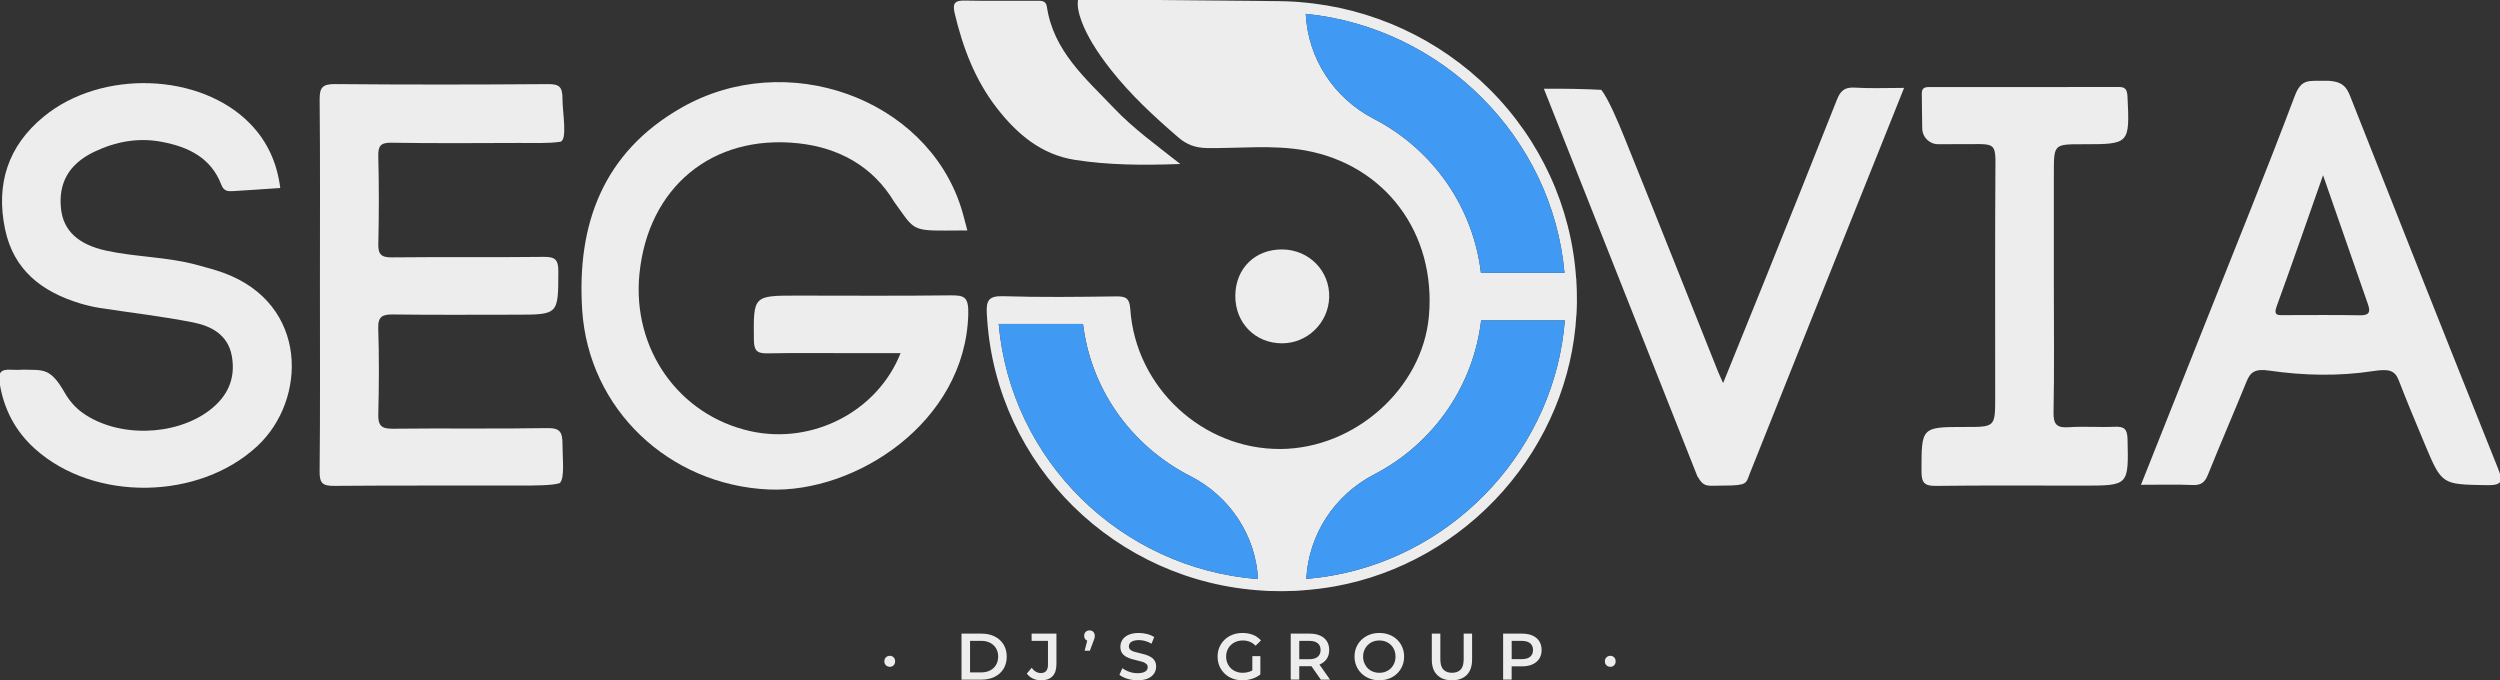 <?xml version="1.0" encoding="UTF-8" standalone="yes"?>
<svg version="1.1" id="Capa_1" xmlns="http://www.w3.org/2000/svg" xmlns:xlink="http://www.w3.org/1999/xlink" x="0px" y="0px" viewBox="0 0 1040 283" style="enable-background:new 0 0 1040 283;" xml:space="preserve">
  <rect x="0" y="0" width="1040" height="283" fill="#333333" stroke="none"/>
  <style type="text/css">&#xD;
	.st0{fill:#EDEDED;}&#xD;
	.st1{fill:#409AF4;}&#xD;
</style>
  <path class="st0" d="M402.42,95.86c-3.48,0-6.37,0.04-9.22,0.06C379,96,380,95,372,84c-9-15-23.28-22.6-39.92-24.39&#xD;&#xA;&#x9;c-35.85-3.84-62.52,18.34-66.08,54.4c-3.08,31.21,16.43,58.79,46.25,65.37c25.63,5.66,52.71-8.06,62.39-32.47&#xD;&#xA;&#x9;c-6.97,0-13.57,0-20.16,0c-11.63,0-23.26-0.15-34.89,0.08c-4.1,0.08-5.92-0.55-5.97-5.41c-0.2-18.61-0.41-18.61,18.13-18.61&#xD;&#xA;&#x9;c21.08,0,42.16,0.17,63.23-0.1c6.06-0.08,8.05,0.4,7.82,7.99c-1.33,45.02-47.06,74.34-82.93,72.77&#xD;&#xA;&#x9;c-41.45-1.81-75.01-33.3-77.68-74.7c-2.31-35.84,8.82-65.61,41.29-84.13c43.69-24.93,101.71-3.98,116.29,41.42&#xD;&#xA;&#x9;C400.73,89.2,401.43,92.24,402.42,95.86z"/>
  <path class="st0" d="M133.09,118.48c0-25.67,0.13-51.35-0.12-77.02c-0.05-4.98,1.14-6.52,6.33-6.48c29.55,0.26,59.1,0.24,88.65,0.01&#xD;&#xA;&#x9;c4.76-0.04,6.04,1.2,6.04,6.02c0,5.98,2.22,17.5-1,17.98c-4.96,0.74-11.24,0.46-17.02,0.48c-17.68,0.06-35.36,0.19-53.04-0.1&#xD;&#xA;&#x9;c-4.58-0.07-5.67,1.26-5.56,5.66c0.31,12.1,0.3,24.22,0.01,36.33c-0.11,4.45,1.17,5.76,5.67,5.71c21.07-0.23,42.14,0.04,63.21-0.21&#xD;&#xA;&#x9;c4.78-0.06,6.02,1.28,6.01,6.03c-0.04,18.01,0.14,18.02-17.82,18.02c-16.95,0-33.91,0.14-50.86-0.09c-4.48-0.06-6.41,0.78-6.24,5.86&#xD;&#xA;&#x9;c0.39,11.86,0.33,23.74,0.02,35.6c-0.12,4.73,1.25,6.13,6.05,6.07c21.31-0.26,42.63,0.11,63.94-0.26c5.58-0.1,6.65,1.46,6.64,6.86&#xD;&#xA;&#x9;C234,191,235,199,232.85,200.97c-2.85,1.03-10.58,1.01-16.12,1.02c-25.92,0.05-51.83-0.09-77.75,0.13&#xD;&#xA;&#x9;c-4.64,0.04-6.07-1.04-6.02-5.89C133.23,170.32,133.09,144.4,133.09,118.48z"/>
  <path class="st0" d="M116.59,78.21c-7.01,0.47-13.25,0.92-19.5,1.28c-2.14,0.12-3.93,0.21-5.04-2.69&#xD;&#xA;&#x9;c-4.29-11.13-13.52-15.63-24.57-17.76c-9.95-1.92-19.28-0.16-28.18,4.06c-10.65,5.06-15.09,13.04-13.91,23.82&#xD;&#xA;&#x9;c0.98,8.98,7.1,14.81,18.74,17.34c12.52,2.72,25.5,2.57,37.92,5.98c3.72,1.02,7.47,1.99,11.08,3.31&#xD;&#xA;&#x9;c35.24,12.96,34.64,52.66,14,71.94c-24.22,22.64-67.89,23.36-92.53,1.27c-8.24-7.39-13.04-16.57-14.77-27.53&#xD;&#xA;&#x9;c-0.67-4.24,0.51-5.66,4.78-5.43c3.4,0.19,3.89-0.06,5.8-0.01C18,154,21,153,26.9,163.32c1.92,3.37,4.42,6.26,7.58,8.5&#xD;&#xA;&#x9;c14.52,10.26,38.27,9.72,52.57-1.06c7.65-5.77,11.12-13.31,9.36-22.8c-1.62-8.7-8.53-12.33-16.01-13.82c-12.78-2.54-25.77-4-38.66-6&#xD;&#xA;&#x9;c-2.85-0.44-5.7-1.1-8.47-1.94c-15.81-4.82-27.62-13.77-31.18-30.92c-3.88-18.7,1.21-34.5,16.01-46.7&#xD;&#xA;&#x9;c24.06-19.84,65.35-18.34,85.97,2.9C111.2,58.82,115.24,67.64,116.59,78.21z"/>
  <path class="st0" d="M890.65,201.67c8.94-22.48,17.5-43.95,26.03-65.43c12.72-32.05,25.75-63.98,37.91-96.24&#xD;&#xA;&#x9;c2.85-7.57,6.03-6.2,12.62-6.4c1.24-0.04,2.49,0.03,3.71,0.27c3.71,0.72,5.28,2.39,6.78,6.2c20.34,51.59,40.78,103.13,61.4,154.61&#xD;&#xA;&#x9;c2.2,5.49,2.01,7.28-4.67,7.15c-18.55-0.35-18.58-0.06-25.63-16.85c-3.73-8.89-7.45-17.79-10.93-26.78&#xD;&#xA;&#x9;c-1.66-4.28-4.25-4.8-10.66-3.82c-14.31,2.18-28.86,1.88-43.19-0.21c-5.94-0.87-7.85,0.61-9.44,4.52&#xD;&#xA;&#x9;c-5.27,12.96-10.86,25.8-16.07,38.78c-1.27,3.17-2.86,4.44-6.34,4.3C905.41,201.48,898.63,201.67,890.65,201.67z M966.39,72.9&#xD;&#xA;&#x9;c-6.92,19.64-12.94,37.11-19.28,54.47c-1.54,4.21,0.81,3.72,3.3,3.72c10.39,0,20.79-0.13,31.17,0.07c3.72,0.07,4.73-1.05,3.51-4.52&#xD;&#xA;&#x9;C979.08,109.45,973.12,92.24,966.39,72.9z"/>
  <path class="st0" d="M706.08,198.07C709,203,710,202,717,202c10,0,9.31-0.96,10.78-4.67c18-45.27,36.16-90.46,54.28-135.68&#xD;&#xA;&#x9;c3.28-8.19,6.56-16.38,10.04-25.09c-7.52,0-14.07,0.3-20.58-0.11c-4.15-0.26-5.91,1.34-7.36,5.02&#xD;&#xA;&#x9;c-10.08,25.56-20.35,51.04-30.6,76.54c-5.4,13.43-10.86,26.83-16.74,41.34c-1.06-2.37-1.58-3.43-2.02-4.52&#xD;&#xA;&#x9;c-12.97-32.47-25.85-64.98-38.95-97.41C673.03,50.4,669,41,666.15,37.37c-7.15-0.37-15.63-0.53-23.9-0.46L706.08,198.07z"/>
  <path class="st0" d="M823.7,59.94c5.3,0.06,6.3,1.06,6.41,6.4c-0.22,32.93-0.11,65.86-0.11,98.8c0,12.48,0,12.48-12.38,12.48&#xD;&#xA;&#x9;c-18.45,0-18.27,0-18.28,18.53c0,4.82,1.36,6.04,6.09,5.98c20.34-0.26,40.68-0.11,61.02-0.11c19.2,0,19.04,0,18.61-19.34&#xD;&#xA;&#x9;c-0.1-4.29-1.47-5.32-5.44-5.14c-6.28,0.29-12.61-0.25-18.88,0.18c-4.95,0.35-6.58-0.97-6.47-6.22c0.35-17.43,0.13-34.87,0.13-52.3&#xD;&#xA;&#x9;c0-15.74,0-31.48,0-47.22c0-11.98,0-11.98,12.09-11.98C886,60,886,60,885.02,39.81c-0.25-2.85-1.06-3.64-3.81-3.63&#xD;&#xA;&#x9;c-25.91,0.08-51.82,0.04-77.73,0.05c-1.92,0-4.08-0.29-4.01,2.72c0.1,4.53,0.05,9.81,0.18,14.58c0.1,3.6,3.04,6.47,6.65,6.46&#xD;&#xA;&#x9;L823.7,59.94z"/>
  <path class="st0" d="M447.23,66.52c13.88,2.15,27.85,2.29,43.77,1.7c-10.44-8.21-19.64-14.88-27.47-23.11&#xD;&#xA;&#x9;c-11.83-12.44-25.3-23.83-28.03-42.32c-0.41-2.8-2.69-2.45-4.6-2.46c-9.87-0.04-19.75,0.12-29.62-0.09&#xD;&#xA;&#x9;c-4.11-0.09-5.08,1.2-4.15,5.18c3.37,14.33,8.5,27.88,17.59,39.57C423.08,55.74,433.15,64.34,447.23,66.52z"/>
  <path class="st0" d="M552.94,123.72c0.34-10.93-8.28-19.79-19.38-19.95c-11.42-0.16-19.63,7.9-19.67,19.31&#xD;&#xA;&#x9;c-0.04,11.29,8.29,19.74,19.44,19.74C543.89,142.82,552.61,134.32,552.94,123.72z"/>
  <path class="st0" d="M655.72,115.82h-0.05l-0.01-0.16c-2-29.48-14.76-57.35-35.93-78.47c-21.1-21.05-49.06-33.93-78.73-36.29&#xD;&#xA;&#x9;l-0.09-0.01c0-0.01,0-0.01,0-0.02c-0.69-0.05-1.39-0.1-2.08-0.15l-0.33-0.03v0.01c-2.14-0.13-4.28-0.21-6.45-0.23L448.5-0.29&#xD;&#xA;&#x9;c-1.02,5.1,2.86,13.18,5.91,18.26c2.28,3.79,4.88,7.42,7.61,10.9c8.27,10.53,18.05,19.57,28.16,28.29&#xD;&#xA;&#x9;c3.56,3.06,7.19,4.36,11.97,4.43c13.55,0.18,27.16-1.42,40.64,0.96c33.44,5.92,54.77,34.52,51.62,69.12&#xD;&#xA;&#x9;c-2.72,29.87-30.7,54.88-61.65,55.11c-32.36,0.24-60.32-25.52-62.55-58.12c-0.33-4.86-2.03-5.42-6.14-5.36&#xD;&#xA;&#x9;c-15.56,0.21-31.13,0.41-46.68-0.08c-5.95-0.19-7.15,1.68-6.9,6.92h0l0,0.03c0.01,0.15,0.02,0.31,0.03,0.46&#xD;&#xA;&#x9;c0.01,0.11,0.02,0.22,0.02,0.33h0l0.11,1.65c4.01,60.98,53.43,109.6,114.94,113.1l0.12,0.01c0,0.01,0,0.01,0,0.01&#xD;&#xA;&#x9;c0.65,0.04,1.31,0.07,1.96,0.1l0.38,0.02v-0.01c3.52,0.14,7.06,0.12,10.64-0.04v0.01l1.16-0.08c0.35-0.02,0.7-0.04,1.05-0.06&#xD;&#xA;&#x9;c0,0,0-0.01,0-0.01l0.28-0.02c4.75-0.31,9.52-0.89,14.2-1.73c26.74-4.81,51.56-18.87,69.88-39.6&#xD;&#xA;&#x9;c18.19-20.58,29.02-46.58,30.51-73.22l0.01-0.13h0.04c0.04-0.8,0.08-1.6,0.11-2.4c0.03-0.99,0.06-1.97,0.07-2.95&#xD;&#xA;&#x9;C656.03,122.32,655.93,119.05,655.72,115.82z M415.46,134.77h35.08c1.57,13.06,6.35,25.66,13.91,36.55&#xD;&#xA;&#x9;c7.79,11.22,18.37,20.44,30.6,26.67c16.66,8.49,27.32,24.78,28.29,42.92C466.16,236.45,420.4,191.43,415.46,134.77z M571.52,49.43&#xD;&#xA;&#x9;c-16.74-8.64-27.42-25.21-28.34-43.68c56.97,5.75,102.63,51.44,107.65,107.75h-34.77c-1.56-13.24-6.35-26.01-13.92-37.04&#xD;&#xA;&#x9;C594.35,65.1,583.76,55.75,571.52,49.43z M554.55,239.36c-3.67,0.66-7.41,1.15-11.14,1.48c0.98-18.39,11.64-34.89,28.27-43.49&#xD;&#xA;&#x9;c12.22-6.32,22.79-15.66,30.57-27.03c7.55-11.04,12.34-23.8,13.9-37.04h34.82C646.91,185.58,606.73,229.98,554.55,239.36z"/>
  <path class="st1" d="M495.05,197.99c-12.23-6.23-22.81-15.46-30.6-26.67c-7.56-10.89-12.35-23.48-13.91-36.55h-35.08&#xD;&#xA;&#x9;c4.94,56.66,50.69,101.68,107.88,106.14C522.38,222.77,511.71,206.48,495.05,197.99z"/>
  <path class="st1" d="M616.07,113.51h34.77C645.81,57.19,600.15,11.5,543.18,5.75c0.92,18.47,11.6,35.04,28.34,43.68&#xD;&#xA;&#x9;c12.24,6.32,22.83,15.66,30.62,27.03C609.71,87.5,614.5,100.26,616.07,113.51z"/>
  <path class="st1" d="M602.25,170.31c-7.78,11.37-18.35,20.72-30.57,27.03c-16.63,8.6-27.29,25.1-28.27,43.49&#xD;&#xA;&#x9;c3.73-0.32,7.47-0.82,11.14-1.48c52.18-9.38,92.36-53.78,96.42-106.08h-34.82C614.59,146.51,609.81,159.28,602.25,170.31z"/>
  <g>
    <path class="st0" d="M370.16,277.39c-0.64,0-1.18-0.21-1.61-0.63c-0.44-0.42-0.66-0.97-0.66-1.64c0-0.69,0.22-1.25,0.66-1.67&#xD;&#xA;&#x9;&#x9;c0.44-0.42,0.97-0.63,1.61-0.63c0.64,0,1.17,0.21,1.58,0.63c0.42,0.42,0.63,0.98,0.63,1.67c0,0.67-0.21,1.22-0.63,1.64&#xD;&#xA;&#x9;&#x9;C371.33,277.19,370.8,277.39,370.16,277.39z"/>
    <path class="st0" d="M399.99,282.73v-19.14h8.39c2.04,0,3.85,0.4,5.43,1.19c1.58,0.79,2.8,1.91,3.68,3.35s1.31,3.12,1.31,5.03&#xD;&#xA;&#x9;&#x9;s-0.44,3.59-1.31,5.03s-2.1,2.56-3.68,3.35c-1.58,0.79-3.39,1.19-5.43,1.19H399.99z M403.54,279.72h4.62&#xD;&#xA;&#x9;&#x9;c1.44,0,2.68-0.27,3.73-0.82c1.05-0.55,1.87-1.31,2.46-2.3c0.59-0.98,0.89-2.13,0.89-3.45c0-1.35-0.3-2.51-0.89-3.47&#xD;&#xA;&#x9;&#x9;c-0.59-0.97-1.41-1.72-2.46-2.27c-1.05-0.55-2.29-0.82-3.73-0.82h-4.62V279.72z"/>
    <path class="st0" d="M433.04,283c-1.2,0-2.32-0.24-3.35-0.71c-1.03-0.47-1.87-1.17-2.53-2.08l2.02-2.41&#xD;&#xA;&#x9;&#x9;c0.53,0.73,1.11,1.28,1.74,1.64s1.33,0.55,2.09,0.55c1.97,0,2.95-1.18,2.95-3.53v-9.87h-6.81v-3.01h10.33v12.69&#xD;&#xA;&#x9;&#x9;c0,2.26-0.55,3.95-1.64,5.06S435.16,283,433.04,283z"/>
    <path class="st0" d="M451.2,270.72l1.56-6.07l0.52,2.05c-0.66,0-1.2-0.2-1.63-0.6c-0.43-0.4-0.64-0.94-0.64-1.61&#xD;&#xA;&#x9;&#x9;c0-0.67,0.21-1.22,0.64-1.63c0.43-0.41,0.95-0.62,1.57-0.62c0.66,0,1.19,0.21,1.6,0.63c0.41,0.42,0.61,0.96,0.61,1.61&#xD;&#xA;&#x9;&#x9;c0,0.2-0.01,0.41-0.04,0.61c-0.03,0.21-0.09,0.45-0.18,0.71c-0.09,0.26-0.22,0.61-0.38,1.03l-1.45,3.88H451.2z"/>
    <path class="st0" d="M473.23,283c-1.49,0-2.92-0.21-4.28-0.64c-1.36-0.43-2.45-0.98-3.27-1.65l1.23-2.76&#xD;&#xA;&#x9;&#x9;c0.77,0.6,1.71,1.1,2.84,1.5c1.13,0.4,2.29,0.6,3.47,0.6c1,0,1.81-0.11,2.43-0.33c0.62-0.22,1.08-0.52,1.37-0.89&#xD;&#xA;&#x9;&#x9;c0.29-0.37,0.44-0.8,0.44-1.27c0-0.58-0.21-1.05-0.63-1.41c-0.42-0.36-0.96-0.64-1.63-0.85c-0.67-0.21-1.4-0.4-2.21-0.57&#xD;&#xA;&#x9;&#x9;c-0.81-0.17-1.62-0.39-2.43-0.64c-0.81-0.25-1.55-0.58-2.23-0.97c-0.67-0.39-1.22-0.92-1.63-1.57s-0.62-1.49-0.62-2.51&#xD;&#xA;&#x9;&#x9;c0-1.04,0.28-1.99,0.83-2.86c0.56-0.87,1.4-1.56,2.54-2.08c1.14-0.52,2.58-0.78,4.33-0.78c1.15,0,2.29,0.15,3.42,0.44&#xD;&#xA;&#x9;&#x9;c1.13,0.29,2.11,0.71,2.95,1.26l-1.12,2.76c-0.86-0.51-1.74-0.89-2.65-1.13c-0.91-0.25-1.79-0.37-2.62-0.37&#xD;&#xA;&#x9;&#x9;c-0.97,0-1.76,0.12-2.38,0.36c-0.62,0.24-1.07,0.55-1.35,0.94c-0.28,0.39-0.42,0.83-0.42,1.3c0,0.58,0.21,1.05,0.61,1.41&#xD;&#xA;&#x9;&#x9;c0.41,0.36,0.95,0.63,1.61,0.83c0.67,0.2,1.41,0.39,2.23,0.57c0.82,0.18,1.63,0.4,2.43,0.64c0.8,0.25,1.54,0.57,2.21,0.96&#xD;&#xA;&#x9;&#x9;c0.67,0.39,1.22,0.91,1.63,1.56c0.41,0.65,0.62,1.47,0.62,2.47c0,1.02-0.28,1.96-0.83,2.83c-0.56,0.87-1.41,1.56-2.56,2.08&#xD;&#xA;&#x9;&#x9;S474.98,283,473.23,283z"/>
    <path class="st0" d="M516.84,283c-1.5,0-2.87-0.24-4.12-0.72c-1.25-0.48-2.34-1.17-3.27-2.06s-1.65-1.93-2.16-3.12&#xD;&#xA;&#x9;&#x9;c-0.51-1.18-0.77-2.5-0.77-3.94c0-1.44,0.25-2.75,0.77-3.94c0.51-1.18,1.23-2.22,2.17-3.12c0.94-0.89,2.03-1.58,3.28-2.06&#xD;&#xA;&#x9;&#x9;c1.25-0.48,2.64-0.72,4.17-0.72c1.6,0,3.06,0.26,4.36,0.79c1.3,0.53,2.4,1.3,3.29,2.32l-2.24,2.19c-0.75-0.75-1.55-1.3-2.42-1.65&#xD;&#xA;&#x9;&#x9;c-0.87-0.36-1.82-0.53-2.86-0.53c-1.02,0-1.96,0.16-2.8,0.49s-1.58,0.79-2.2,1.39c-0.62,0.6-1.1,1.31-1.45,2.13&#xD;&#xA;&#x9;&#x9;c-0.35,0.82-0.52,1.72-0.52,2.71c0,0.97,0.17,1.86,0.52,2.69c0.35,0.83,0.83,1.54,1.45,2.15c0.62,0.6,1.35,1.07,2.19,1.39&#xD;&#xA;&#x9;&#x9;c0.84,0.33,1.77,0.49,2.79,0.49c0.95,0,1.86-0.15,2.75-0.45c0.88-0.3,1.73-0.81,2.53-1.52l2,2.65c-0.98,0.8-2.13,1.41-3.45,1.82&#xD;&#xA;&#x9;&#x9;C519.55,282.79,518.21,283,516.84,283z M520.97,280.1v-7.14h3.34v7.6L520.97,280.1z"/>
    <path class="st0" d="M536.94,282.73v-19.14h7.87c1.7,0,3.15,0.27,4.36,0.81c1.21,0.54,2.15,1.32,2.8,2.34s0.98,2.24,0.98,3.66&#xD;&#xA;&#x9;&#x9;c0,1.4-0.33,2.61-0.98,3.61c-0.66,1-1.59,1.78-2.8,2.32c-1.21,0.55-2.67,0.82-4.36,0.82h-5.88l1.56-1.59v7.16H536.94z&#xD;&#xA;&#x9;&#x9; M540.49,275.95l-1.56-1.72h5.71c1.57,0,2.75-0.34,3.54-1.01c0.79-0.67,1.19-1.61,1.19-2.82c0-1.2-0.4-2.14-1.19-2.8&#xD;&#xA;&#x9;&#x9;s-1.97-1-3.54-1h-5.71l1.56-1.75V275.95z M549.46,282.73l-4.84-6.95h3.8l4.87,6.95H549.46z"/>
    <path class="st0" d="M573.82,283c-1.48,0-2.85-0.25-4.12-0.74s-2.36-1.19-3.29-2.08s-1.65-1.94-2.16-3.13&#xD;&#xA;&#x9;&#x9;c-0.51-1.19-0.77-2.49-0.77-3.9c0-1.42,0.25-2.73,0.77-3.92c0.51-1.19,1.23-2.23,2.16-3.12s2.02-1.57,3.28-2.06&#xD;&#xA;&#x9;&#x9;s2.63-0.74,4.13-0.74c1.48,0,2.84,0.24,4.1,0.72c1.26,0.48,2.35,1.17,3.27,2.05c0.92,0.88,1.64,1.93,2.15,3.13&#xD;&#xA;&#x9;&#x9;c0.51,1.2,0.77,2.51,0.77,3.94s-0.26,2.73-0.77,3.92c-0.51,1.19-1.23,2.24-2.15,3.13c-0.92,0.89-2.01,1.58-3.27,2.06&#xD;&#xA;&#x9;&#x9;C576.66,282.76,575.3,283,573.82,283z M573.82,279.88c0.97,0,1.85-0.16,2.67-0.49c0.81-0.33,1.52-0.79,2.12-1.39&#xD;&#xA;&#x9;&#x9;s1.07-1.31,1.41-2.13s0.51-1.72,0.51-2.71s-0.16-1.89-0.49-2.71c-0.33-0.82-0.8-1.53-1.41-2.13c-0.61-0.6-1.32-1.07-2.13-1.39&#xD;&#xA;&#x9;&#x9;c-0.81-0.33-1.7-0.49-2.67-0.49c-0.97,0-1.86,0.16-2.69,0.49s-1.54,0.8-2.15,1.41s-1.08,1.32-1.42,2.13&#xD;&#xA;&#x9;&#x9;c-0.35,0.81-0.52,1.71-0.52,2.69c0,0.97,0.17,1.86,0.52,2.68c0.35,0.82,0.82,1.54,1.42,2.15c0.6,0.61,1.32,1.08,2.15,1.41&#xD;&#xA;&#x9;&#x9;S572.85,279.88,573.82,279.88z"/>
    <path class="st0" d="M604,283c-2.61,0-4.65-0.74-6.14-2.21c-1.49-1.48-2.23-3.62-2.23-6.43v-10.77h3.55v10.66&#xD;&#xA;&#x9;&#x9;c0,1.97,0.42,3.4,1.27,4.29s2.05,1.34,3.6,1.34c1.55,0,2.74-0.45,3.58-1.34c0.84-0.89,1.26-2.32,1.26-4.29v-10.66h3.5v10.77&#xD;&#xA;&#x9;&#x9;c0,2.81-0.74,4.95-2.23,6.43S606.63,283,604,283z"/>
    <path class="st0" d="M625.3,282.73v-19.14h7.87c1.7,0,3.15,0.27,4.36,0.81c1.21,0.54,2.15,1.32,2.8,2.34s0.98,2.24,0.98,3.66&#xD;&#xA;&#x9;&#x9;c0,1.4-0.33,2.61-0.98,3.62s-1.59,1.8-2.8,2.35c-1.21,0.56-2.67,0.83-4.36,0.83h-5.88l1.56-1.64v7.16H625.3z M628.86,275.95&#xD;&#xA;&#x9;&#x9;l-1.56-1.75h5.71c1.57,0,2.75-0.33,3.54-1c0.79-0.66,1.19-1.6,1.19-2.8c0-1.2-0.4-2.14-1.19-2.8s-1.97-1-3.54-1h-5.71l1.56-1.75&#xD;&#xA;&#x9;&#x9;V275.95z"/>
    <path class="st0" d="M669.9,277.39c-0.64,0-1.18-0.21-1.61-0.63c-0.44-0.42-0.66-0.97-0.66-1.64c0-0.69,0.22-1.25,0.66-1.67&#xD;&#xA;&#x9;&#x9;c0.44-0.42,0.97-0.63,1.61-0.63c0.64,0,1.17,0.21,1.58,0.63c0.42,0.42,0.63,0.98,0.63,1.67c0,0.67-0.21,1.22-0.63,1.64&#xD;&#xA;&#x9;&#x9;C671.06,277.19,670.53,277.39,669.9,277.39z"/>
  </g>
</svg>